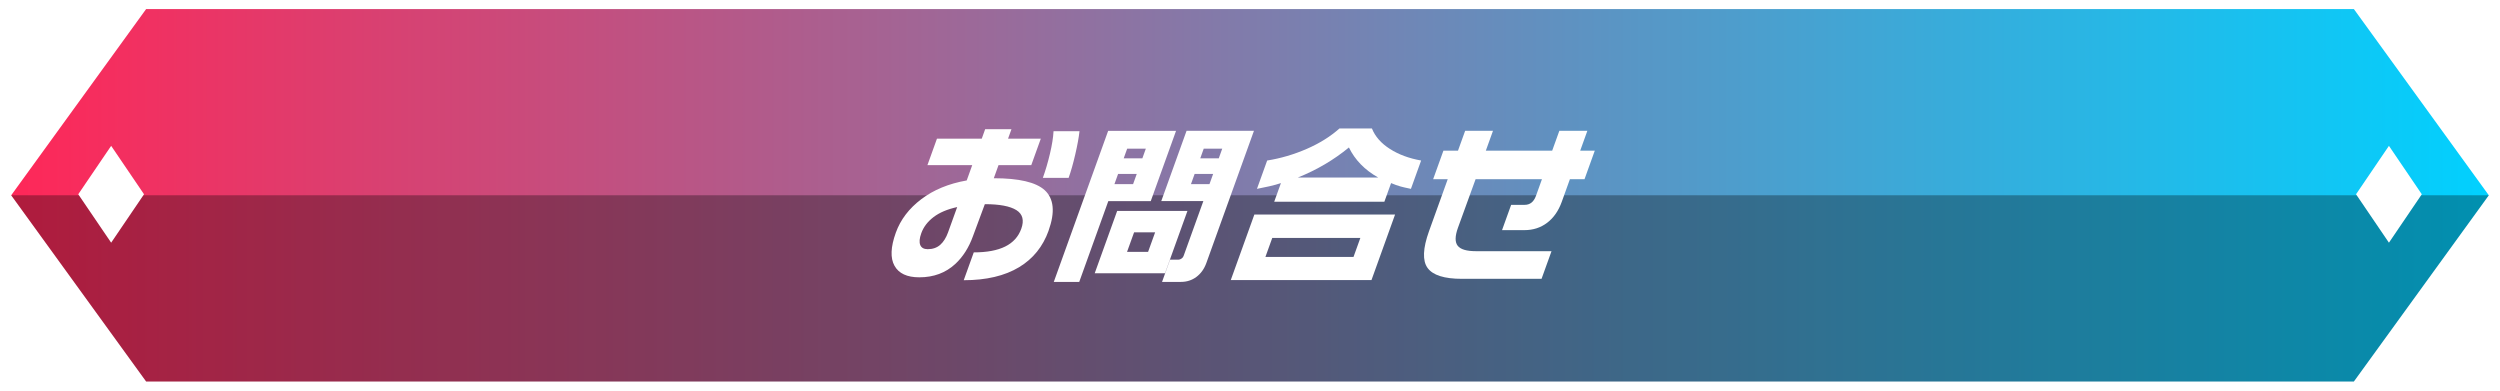 <?xml version="1.0" encoding="UTF-8"?><svg id="_レイヤー_2" xmlns="http://www.w3.org/2000/svg" xmlns:xlink="http://www.w3.org/1999/xlink" viewBox="0 0 828.11 129.38"><defs><style>.cls-1{filter:url(#drop-shadow-1);}.cls-2{fill:none;stroke:#fff;stroke-miterlimit:10;stroke-width:3px;}.cls-3{fill:#fff;}.cls-4{fill:url(#_名称未設定グラデーション_322);}.cls-5{opacity:.31;}</style><linearGradient id="_名称未設定グラデーション_322" x1="1.85" y1="64.69" x2="826.26" y2="64.69" gradientUnits="userSpaceOnUse"><stop offset="0" stop-color="#ff2758"/><stop offset="1" stop-color="#00d1ff"/></linearGradient><filter id="drop-shadow-1" x="285.75" y="32.94" width="252" height="70" filterUnits="userSpaceOnUse"><feOffset dx="0" dy="5"/><feGaussianBlur result="blur" stdDeviation="3"/><feFlood flood-color="#000" flood-opacity=".6"/><feComposite in2="blur" operator="in"/><feComposite in="SourceGraphic"/></filter></defs><g id="_レイヤー_3"><polygon class="cls-4" points="780.47 1.5 47.64 1.5 1.85 64.69 47.64 127.88 780.47 127.88 826.26 64.69 780.47 1.5"/><polygon class="cls-5" points="2.6 64.69 48.39 127.88 781.22 127.88 827.01 64.69 2.6 64.69"/><g class="cls-1"><path class="cls-3" d="M347.35,71.4c-1.9,5.29-5.15,9.31-9.75,12.09-4.79,2.89-10.91,4.33-18.37,4.33l3.32-9.22c4.35,0,7.82-.65,10.42-1.94,2.6-1.29,4.38-3.25,5.32-5.88,1.01-2.81.47-4.87-1.62-6.18-2.1-1.31-5.58-1.97-10.45-1.97l-3.92,10.57c-1.36,3.79-3.31,6.86-5.85,9.22-3.2,2.96-7.18,4.44-11.94,4.44-4.05,0-6.79-1.27-8.21-3.82-1.43-2.55-1.28-6.2.43-10.96,1.55-4.31,4.36-8.01,8.44-11.1,4.07-3.09,9.09-5.16,15.05-6.21l1.82-5.06h-14.84l3.16-8.77h14.84l1.13-3.15h8.71l-1.13,3.15h10.85l-3.16,8.77h-10.85l-1.56,4.33c8.32,0,13.94,1.31,16.85,3.94,3.07,2.81,3.5,7.29,1.29,13.44ZM314.08,71.85l2.98-8.26c-3.26.71-5.86,1.82-7.83,3.32-1.96,1.5-3.32,3.28-4.06,5.34-.61,1.69-.72,2.99-.34,3.91.38.92,1.21,1.38,2.48,1.38,1.65,0,3.02-.48,4.12-1.43,1.09-.96,1.98-2.37,2.65-4.24ZM353.99,53.91h-8.55c.89-2.47,1.68-5.15,2.36-8.04s1.08-5.36,1.18-7.42h8.6c-.23,2.1-.7,4.68-1.41,7.73-.71,3.06-1.44,5.63-2.19,7.73Z"/><path class="cls-3" d="M389.56,38.34l-8.38,23.28h-14.06l-9.63,26.76h-8.43l18.01-50.04h22.49ZM393.33,64.88l-7.43,20.63h-23.28l7.43-20.63h23.28ZM369.15,55.99h6.18l1.21-3.37h-6.18l-1.21,3.37ZM372.22,47.45h6.18l1.15-3.21h-6.18l-1.15,3.21ZM373.33,78.42h6.97l2.33-6.46h-6.97l-2.33,6.46ZM415.36,38.34l-15.75,43.74c-.71,1.99-1.82,3.53-3.3,4.64-1.49,1.11-3.2,1.66-5.15,1.66h-6.24l2.65-7.37h2.81c.3,0,.62-.11.96-.34.34-.22.58-.51.7-.84l6.56-18.22h-13.94l8.38-23.28h22.32ZM394.5,55.99h6.13l1.21-3.37h-6.13l-1.21,3.37ZM397.58,47.45h6.13l1.15-3.21h-6.13l-1.15,3.21Z"/><path class="cls-3" d="M462.11,66.06l-7.81,21.7h-46.61l7.81-21.7h46.61ZM443.7,37.55h10.74c1.06,2.66,3.04,4.92,5.94,6.77,2.89,1.86,6.35,3.14,10.36,3.85l-3.38,9.39c-1.78-.37-2.92-.64-3.43-.79-.96-.26-2-.64-3.14-1.12l-2.23,6.18h-36.49l2.23-6.18c-1.11.38-2.41.73-3.9,1.07-1.49.34-2.84.62-4.04.84l3.38-9.39c4.49-.71,8.86-2,13.11-3.85,4.25-1.85,7.86-4.11,10.84-6.77ZM419.16,80.11h29.18l2.27-6.3h-29.18l-2.27,6.3ZM429.92,53.8h26.59c-4.46-2.51-7.68-5.83-9.69-9.95-5.01,4.12-10.64,7.44-16.91,9.95Z"/><path class="cls-3" d="M524.85,54.36h-4.83l-2.71,7.53c-1.07,2.96-2.67,5.26-4.81,6.89-2.14,1.63-4.66,2.45-7.54,2.45h-7.42l3.02-8.38h4.5c1.76,0,3-.99,3.72-2.98l1.98-5.51h-21.98l-5.84,16.08c-1,2.77-1.03,4.76-.09,5.96.94,1.2,2.94,1.8,6.01,1.8h25.07l-3.3,9.16h-26.37c-5.85,0-9.64-1.2-11.38-3.6-1.74-2.4-1.58-6.47.48-12.2l6.19-17.2h-4.83l3.4-9.45h4.83l2.37-6.58h9.22l-2.37,6.58h21.98l2.37-6.58h9.28l-2.37,6.58h4.83l-3.4,9.45Z"/></g><polygon class="cls-2" points="780.47 1.5 47.64 1.5 1.85 64.69 47.64 127.88 780.47 127.88 826.26 64.69 780.47 1.5"/><polygon class="cls-3" points="36.82 48.31 47.71 64.35 36.82 80.39 25.92 64.35 36.82 48.31"/><polygon class="cls-3" points="791.32 48.31 802.21 64.35 791.32 80.39 780.42 64.35 791.32 48.31"/></g></svg>
